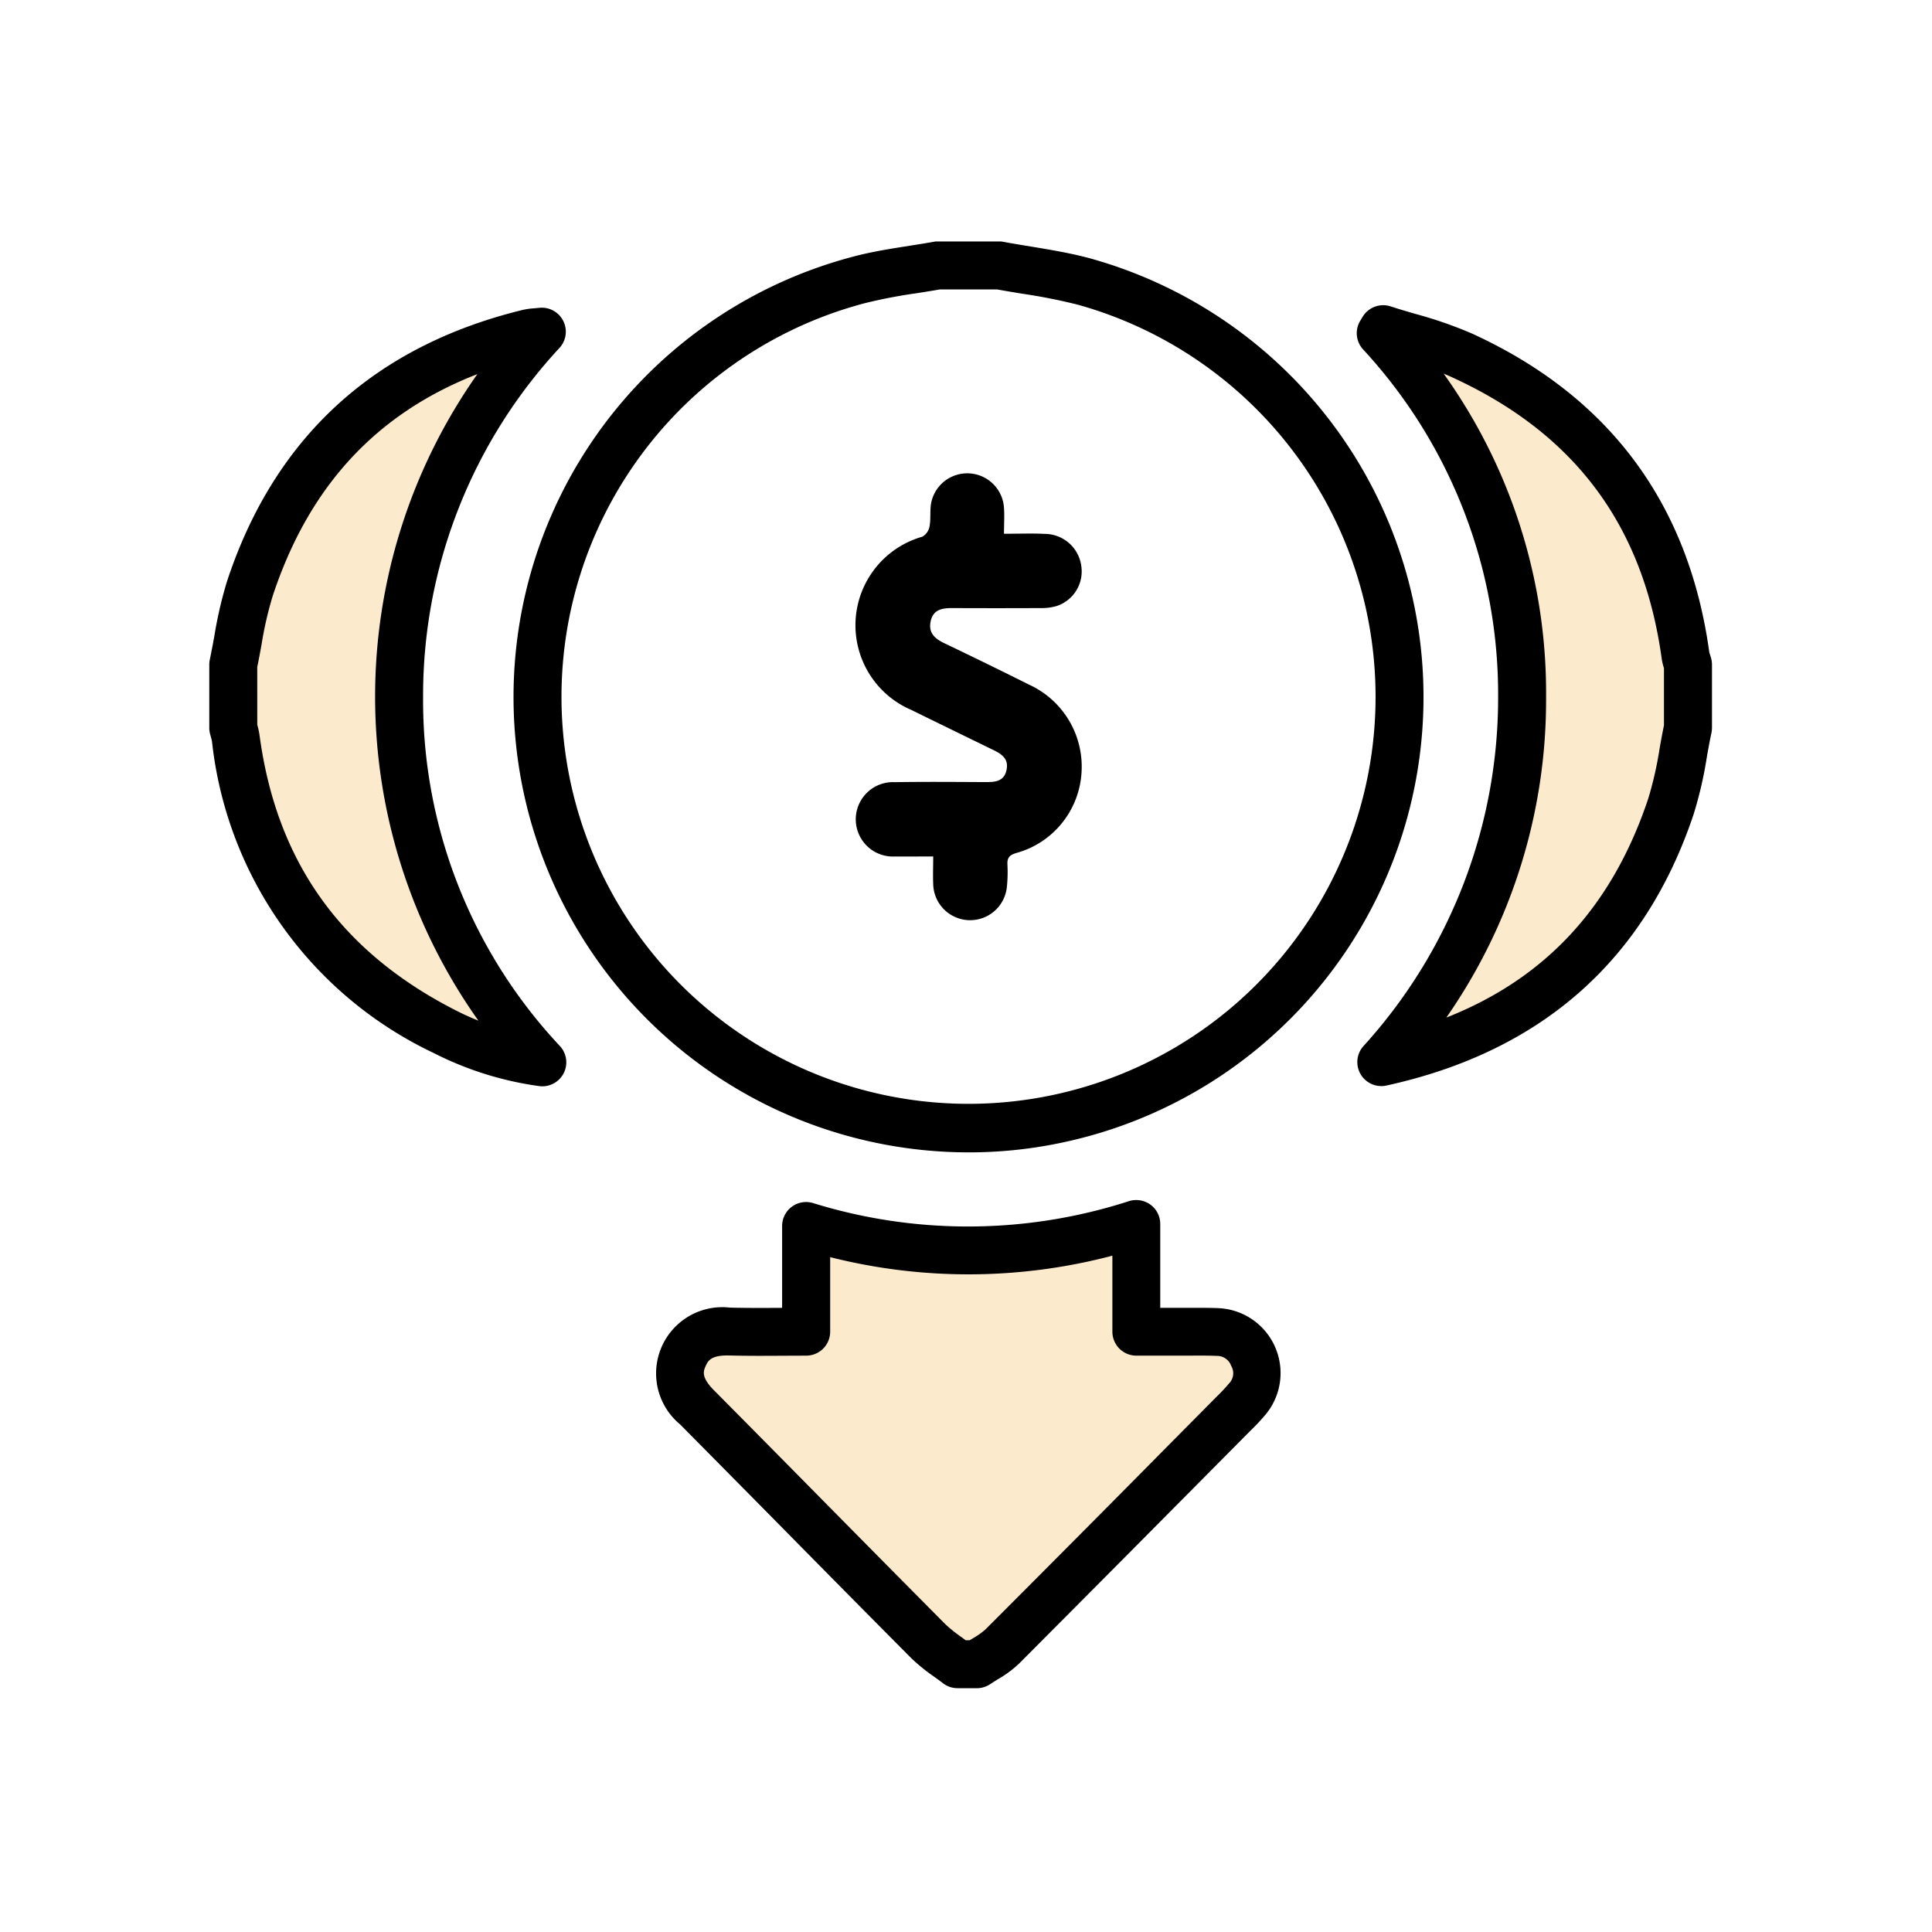 <svg xmlns="http://www.w3.org/2000/svg" width="120" height="120" viewBox="0 0 120 120">
  <g id="icon_3_cost" transform="translate(-170 -3765)">
    <rect id="icon_框" width="120" height="120" transform="translate(170 3765)" fill="#fff" opacity="0"/>
    <g id="组_49" data-name="组 49" transform="translate(25.75 3757.25)">
      <path id="路径_46" data-name="路径 46" d="M203.884,111.825a18.548,18.548,0,0,1-1.853-1.462c-4.8-4.859-9.58-9.75-14.381-14.613A2.658,2.658,0,0,1,189.663,91c1.565.04,3.131.009,4.784.009V84.382a34.137,34.137,0,0,0,20.572-.126v6.753h2.58c.827,0,1.655-.024,2.481.013a2.568,2.568,0,0,1,1.879,4.167,16.046,16.046,0,0,1-1.117,1.186q-7.077,7.176-14.172,14.338a10.749,10.749,0,0,1-1.589,1.112Zm45.507-62.587a4.37,4.37,0,0,1-.153-.572c-1.211-8.838-5.891-15.1-13.938-18.793a45.76,45.76,0,0,0-4.9-1.633l-.151.25a33.283,33.283,0,0,1,8.809,22.771,33.87,33.87,0,0,1-8.772,22.864c8.985-1.981,15.114-7.2,18.041-16a44.738,44.738,0,0,0,1.065-4.932ZM158.75,53.194a6.528,6.528,0,0,1,.154.653,23,23,0,0,0,13,18.366,19.1,19.1,0,0,0,6.1,1.926,33.82,33.82,0,0,1-.03-45.748,7.757,7.757,0,0,0-.841.094c-8.7,2.136-14.536,7.431-17.348,15.989a45.5,45.5,0,0,0-1.037,4.763Z" transform="translate(-0.154 -0.563)" fill="#f39800" opacity="0.2"/>
      <path id="路径_47" data-name="路径 47" d="M201.737,59.591c0,.649-.024,1.186,0,1.719a2.294,2.294,0,0,0,4.578.153,8.814,8.814,0,0,0,.031-1.386c-.014-.4.121-.566.524-.692a5.527,5.527,0,0,0,4.082-5.047,5.6,5.6,0,0,0-3.247-5.412q-2.617-1.308-5.257-2.57c-.589-.281-1.013-.626-.875-1.346.145-.75.708-.849,1.347-.846q2.738.012,5.475,0a3.411,3.411,0,0,0,.985-.12,2.259,2.259,0,0,0,1.56-2.454,2.3,2.3,0,0,0-2.26-2.034c-.812-.041-1.628-.008-2.546-.008,0-.634.04-1.172-.008-1.7a2.286,2.286,0,0,0-4.519-.2c-.083.477-.01.98-.1,1.456a.914.914,0,0,1-.445.626,5.72,5.72,0,0,0-.692,10.757q2.524,1.237,5.051,2.467c.536.26,1.022.547.871,1.262-.155.731-.722.758-1.318.756-1.877-.009-3.753-.024-5.63.005a2.311,2.311,0,1,0,.023,4.616C200.119,59.6,200.861,59.591,201.737,59.591Z" transform="translate(0.476 1.355)"/>
      <path id="路径_48" data-name="路径 48" d="M206.19,25.729c.51.092,1.024.177,1.536.261q1.748.255,3.464.684a25.282,25.282,0,1,1-13.234-.09,31.852,31.852,0,0,1,3.225-.621c.483-.075.965-.152,1.446-.236h3.563m.27-2.979h-4.1c-1.728.313-3.488.5-5.178.958a28.282,28.282,0,0,0,7.249,55.62,27.912,27.912,0,0,0,5.944-.641A28.281,28.281,0,0,0,211.968,23.8c-1.8-.487-3.67-.706-5.508-1.049Zm-1.535,89.858h-1.2a1.487,1.487,0,0,1-.912-.312c-.182-.142-.369-.277-.557-.412a11.206,11.206,0,0,1-1.432-1.166q-3.847-3.872-7.676-7.76-3.327-3.372-6.661-6.738a4.113,4.113,0,0,1,3.1-7.25c1.065.028,2.136.021,3.234.015h.008V83.9a1.488,1.488,0,0,1,1.912-1.428,32.535,32.535,0,0,0,19.635-.118,1.507,1.507,0,0,1,1.33.219,1.487,1.487,0,0,1,.609,1.2v5.21h1.8c.6,0,1.212-.008,1.819.018A4.037,4.037,0,0,1,222.9,95.56a13.586,13.586,0,0,1-1,1.071l-2.679,2.7q-5.825,5.878-11.669,11.742a6.936,6.936,0,0,1-1.336.987c-.155.1-.31.191-.46.292a1.49,1.49,0,0,1-.83.256Zm-.7-2.979h.259l.182-.112a4.729,4.729,0,0,0,.789-.555q5.847-5.85,11.659-11.732l2.691-2.715a11.236,11.236,0,0,0,.784-.835.9.9,0,0,0,.135-1.086.932.932,0,0,0-.914-.625c-.553-.023-1.11-.02-1.665-.015h-3.314a1.49,1.49,0,0,1-1.489-1.489v-4.72a35.067,35.067,0,0,1-17.528.091v4.629a1.49,1.49,0,0,1-1.489,1.489l-1.479.006c-1.13.007-2.23.012-3.329-.017-1.062-.016-1.28.288-1.444.671-.13.3-.29.675.532,1.5q3.339,3.367,6.667,6.743,3.829,3.88,7.669,7.752a8.681,8.681,0,0,0,1.063.852Zm25.82-34.419a1.489,1.489,0,0,1-1.12-2.47,32.162,32.162,0,0,0,8.376-21.7,31.564,31.564,0,0,0-8.4-21.6,1.488,1.488,0,0,1-.163-1.767l.151-.249a1.492,1.492,0,0,1,1.734-.642c.5.164,1.009.312,1.517.461a26,26,0,0,1,3.525,1.221c8.514,3.887,13.477,10.548,14.751,19.794a1.5,1.5,0,0,0,.044.144l.069.229a1.5,1.5,0,0,1,.055.4v3.925a1.527,1.527,0,0,1-.032.308c-.106.5-.2,1.009-.288,1.515a24.89,24.89,0,0,1-.818,3.542C246.415,67.39,240,73.062,230.367,75.174a1.53,1.53,0,0,1-.32.036Zm3.873-44.251a34.05,34.05,0,0,1,6.362,20.08,34.5,34.5,0,0,1-6.194,19.916c6.186-2.441,10.3-6.915,12.532-13.578a22.452,22.452,0,0,0,.711-3.124c.086-.485.174-.969.273-1.45V49.253a3.691,3.691,0,0,1-.14-.588c-1.14-8.283-5.4-14-13.037-17.488q-.246-.115-.505-.218Zm15.174,22ZM177.934,75.223a1.4,1.4,0,0,1-.212-.016,20.6,20.6,0,0,1-6.544-2.057A24.324,24.324,0,0,1,157.417,53.8a1.961,1.961,0,0,0-.062-.25l-.064-.245a1.475,1.475,0,0,1-.042-.35V49.031a1.482,1.482,0,0,1,.033-.311c.1-.484.193-.972.281-1.46a25.516,25.516,0,0,1,.794-3.422C161.3,34.92,167.479,29.255,176.713,27a4.422,4.422,0,0,1,.709-.1l.325-.03a1.49,1.49,0,0,1,1.268,2.474,31.746,31.746,0,0,0-8.486,21.677,31.376,31.376,0,0,0,8.515,21.719,1.49,1.49,0,0,1-1.109,2.483ZM160.229,52.765h0a5.064,5.064,0,0,1,.14.639c1.053,7.854,5.033,13.445,12.164,17.089q.7.36,1.432.652a34.769,34.769,0,0,1-.065-40.158c-6.294,2.45-10.47,6.987-12.713,13.783a22.552,22.552,0,0,0-.693,3.024c-.085.463-.17.927-.266,1.388Z"/>
    </g>
  </g>
</svg>
